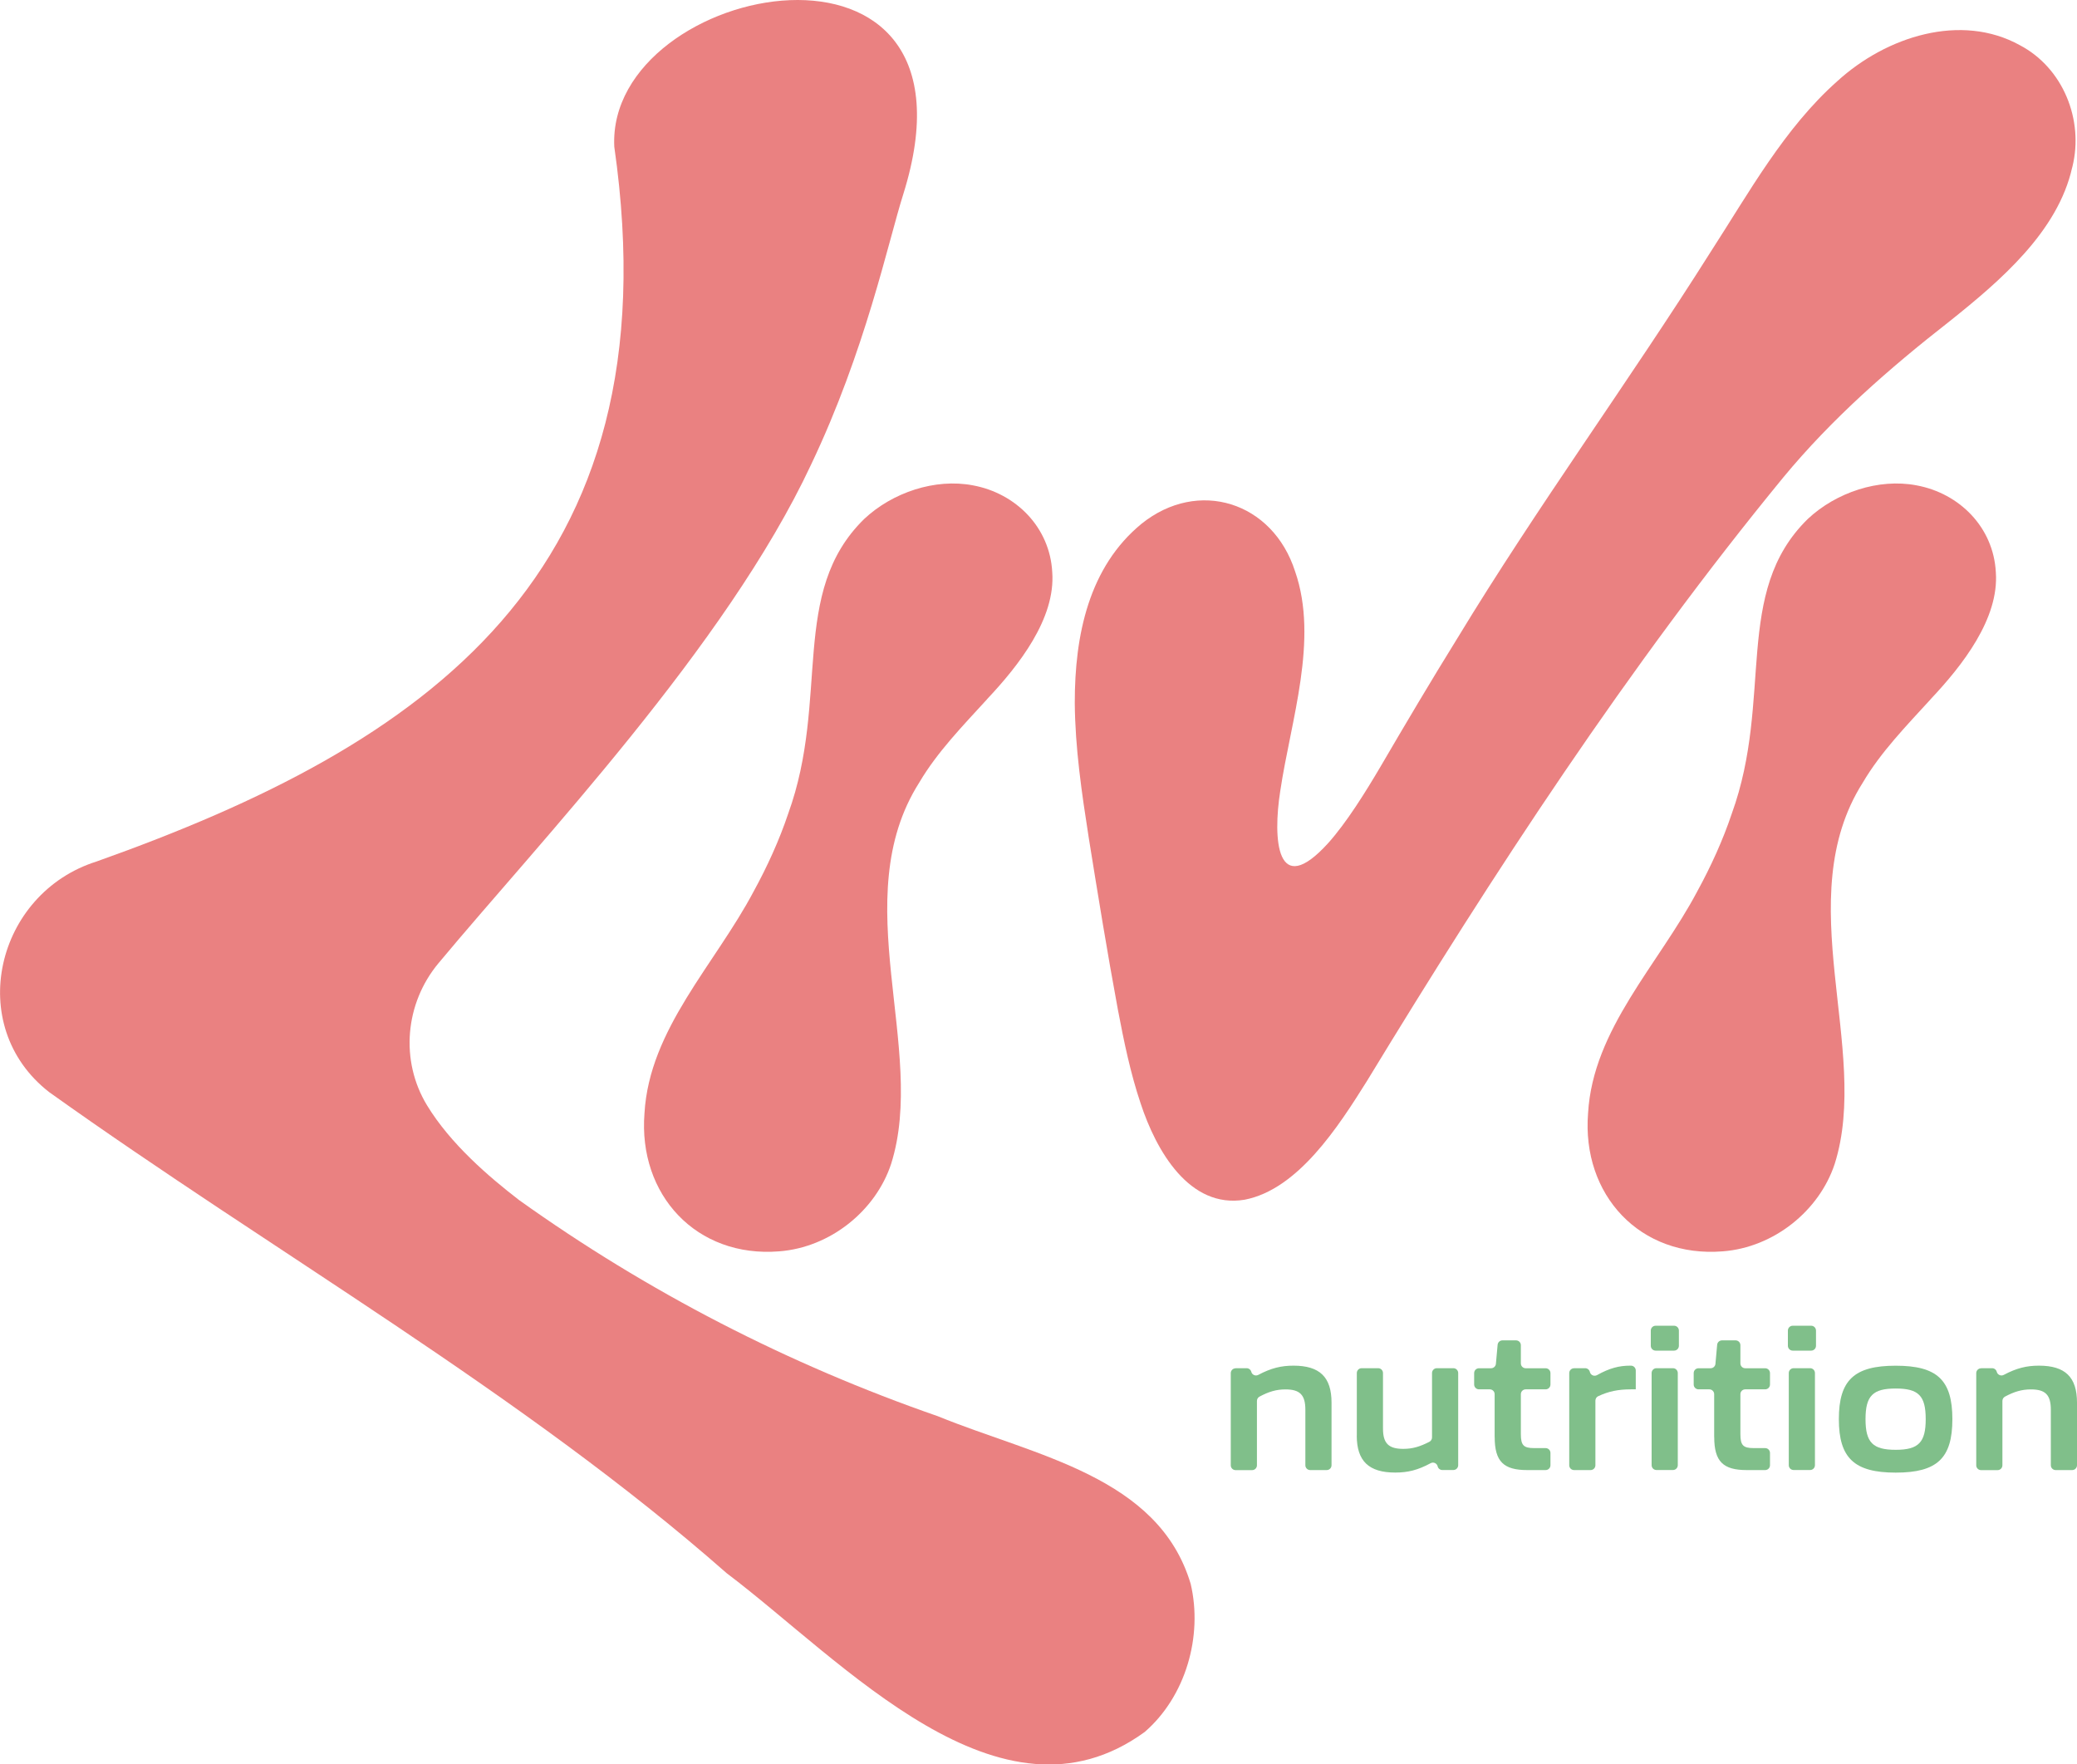 <svg viewBox="0 0 376.16 319.51" xmlns="http://www.w3.org/2000/svg" data-name="Camada 2" id="Camada_2">
  <defs>
    <style>
      .cls-1 {
        fill: #ea8181;
      }

      .cls-2 {
        fill: #80bf8a;
      }
    </style>
  </defs>
  <g data-name="Camada 1" id="Camada_1-2">
    <g>
      <g>
        <path d="M111.25,26.53c-1.4-29.95,68.75-43.61,52.33,8.67-2.74,8.66-6.85,28.33-16.71,48.98-15.36,32.83-49.25,68.35-67.47,90.26-6.05,7.27-6.98,17.63-2.06,25.72,4.25,6.99,11.21,12.95,16.65,17.14,23.27,16.64,48.84,29.79,75.87,39.16,17.67,7.21,39.96,10.87,45.78,30.35,2.23,9.47-.89,20.39-8.33,26.83-26.19,19.03-54.55-12.8-75.73-28.78-36.82-32.41-82.28-58.24-122.67-87.09-15.43-11.99-9.66-36.02,8.59-41.77,59.2-21.05,104.91-51.66,93.75-129.45Z" class="cls-1"></path>
        <path d="M178.74,126.65c-4.37,4.79-8.98,9.5-12.27,15.08-13.34,21.04,1.49,48.27-5.08,69.03-2.8,8.5-11.02,15.13-20.27,15.84-15,1.21-25.57-10.24-24.4-25.01.88-15.24,12.76-26.9,19.8-40.22,2.44-4.45,4.63-9.26,6.22-14.01,7.6-20.96.16-40.08,13.78-53.39,5.1-4.78,12.81-7.39,19.68-6.08,7.82,1.44,13.95,7.64,14.37,15.74.61,8.38-6.05,16.87-11.76,22.93l-.08.09Z" class="cls-1"></path>
        <path d="M375.29,30.31c-2.59,11.64-13.02,20.54-22.23,27.89-10.89,8.5-21.28,17.59-30.1,28.26-28.11,34.26-52.44,71.55-75.41,109.32-5.2,8.3-12.48,19.6-22.13,21.47-10.04,1.68-16.05-8.93-18.84-17.43-1.84-5.45-3.04-11.28-4.12-16.97-1.92-10.35-3.61-20.75-5.28-31.14-1.26-8.07-2.47-16.24-2.53-24.42-.02-12.31,2.56-24.64,12.11-32.46,10.22-8.2,23.73-4,27.79,8.64,4.31,12.38-.79,27.03-2.68,39.73-1.38,8.75-.71,19.79,8.65,9.5,3.31-3.69,6.71-9.14,9.47-13.82,4.57-7.82,9.19-15.62,13.97-23.33,14.47-23.84,30.99-46.39,45.86-69.95,6.92-10.69,13.34-22.39,22.92-30.89,8.9-8.13,22.43-12.43,33.1-6.51,7.79,4.11,11.6,13.51,9.48,22.03l-.02.08Z" class="cls-1"></path>
        <path d="M349.63,126.65c-4.37,4.79-8.98,9.5-12.27,15.08-13.34,21.04,1.49,48.27-5.08,69.03-2.8,8.5-11.02,15.13-20.27,15.84-15,1.21-25.57-10.24-24.4-25.01.88-15.24,12.76-26.9,19.8-40.22,2.44-4.45,4.63-9.26,6.22-14.01,7.6-20.96.16-40.08,13.78-53.39,5.1-4.78,12.81-7.39,19.68-6.08,7.82,1.44,13.95,7.64,14.37,15.74.61,8.38-6.05,16.87-11.76,22.93l-.08.09Z" class="cls-1"></path>
      </g>
      <g>
        <path d="M223.77,247.76h2c.4,0,.75.27.85.66h0c.14.55.77.82,1.27.55,2.31-1.23,4.15-1.67,6.37-1.67,4.75,0,6.89,2.07,6.89,6.7v11.33c0,.49-.39.88-.88.88h-2.98c-.49,0-.88-.39-.88-.88v-10.06c0-2.68-1-3.67-3.6-3.67-1.68,0-3.05.42-4.71,1.31-.28.15-.46.45-.46.78v11.65c0,.49-.39.88-.88.88h-2.98c-.49,0-.88-.39-.88-.88v-16.68c0-.49.39-.88.88-.88Z" class="cls-2"></path>
        <path d="M245.73,259.97v-11.33c0-.49.39-.88.88-.88h2.98c.49,0,.88.39.88.88v10.06c0,2.68,1.03,3.67,3.67,3.67,1.72,0,3.05-.42,4.73-1.28.29-.15.48-.46.48-.78v-11.67c0-.49.39-.88.88-.88h2.98c.49,0,.88.39.88.88v16.68c0,.49-.39.88-.88.88h-1.99c-.4,0-.75-.27-.85-.66v-.02c-.15-.56-.78-.83-1.28-.55-2.31,1.25-4.14,1.69-6.4,1.69-4.78,0-6.97-2.07-6.97-6.7Z" class="cls-2"></path>
        <path d="M270.69,260.24v-7.77c0-.49-.39-.88-.88-.88h-1.95c-.49,0-.88-.39-.88-.88v-2.06c0-.49.39-.88.88-.88h2.18c.46,0,.84-.35.88-.8l.31-3.45c.04-.45.42-.8.88-.8h2.45c.49,0,.88.39.88.88v3.29c0,.49.39.88.88.88h3.6c.49,0,.88.39.88.88v2.06c0,.49-.39.88-.88.88h-3.6c-.49,0-.88.39-.88.88v7.23c0,2.03.5,2.53,2.41,2.53h2.07c.49,0,.88.39.88.88v2.22c0,.49-.39.88-.88.88h-3.33c-4.25,0-5.89-1.53-5.89-5.97Z" class="cls-2"></path>
        <path d="M285.08,247.76h2c.4,0,.75.27.85.65l.02.07c.15.56.79.81,1.29.53,2.26-1.27,4.03-1.71,5.98-1.71h.15c.49,0,.88.39.88.88v3.41h-.88c-2.29,0-4.06.36-5.94,1.25-.3.14-.49.46-.49.79v11.7c0,.49-.39.88-.88.88h-2.98c-.49,0-.88-.39-.88-.88v-16.68c0-.49.39-.88.88-.88Z" class="cls-2"></path>
        <path d="M299.85,240.07h3.33c.49,0,.88.39.88.88v2.75c0,.49-.39.88-.88.88h-3.33c-.49,0-.88-.39-.88-.88v-2.75c0-.49.39-.88.88-.88ZM300,247.76h2.98c.49,0,.88.39.88.88v16.68c0,.49-.39.88-.88.88h-2.98c-.49,0-.88-.39-.88-.88v-16.68c0-.49.39-.88.88-.88Z" class="cls-2"></path>
        <path d="M310.45,260.24v-7.77c0-.49-.39-.88-.88-.88h-1.95c-.49,0-.88-.39-.88-.88v-2.06c0-.49.39-.88.88-.88h2.18c.46,0,.84-.35.88-.8l.31-3.45c.04-.45.42-.8.88-.8h2.45c.49,0,.88.39.88.88v3.29c0,.49.39.88.88.88h3.6c.49,0,.88.39.88.88v2.06c0,.49-.39.88-.88.88h-3.6c-.49,0-.88.39-.88.88v7.23c0,2.03.5,2.53,2.41,2.53h2.07c.49,0,.88.39.88.88v2.22c0,.49-.39.88-.88.88h-3.33c-4.25,0-5.89-1.53-5.89-5.97Z" class="cls-2"></path>
        <path d="M324.68,240.07h3.33c.49,0,.88.39.88.88v2.75c0,.49-.39.88-.88.88h-3.33c-.49,0-.88-.39-.88-.88v-2.75c0-.49.39-.88.88-.88ZM324.84,247.76h2.98c.49,0,.88.39.88.88v16.68c0,.49-.39.88-.88.88h-2.98c-.49,0-.88-.39-.88-.88v-16.68c0-.49.39-.88.88-.88Z" class="cls-2"></path>
        <path d="M333.03,256.99c0-7.08,2.79-9.68,10.3-9.68s10.26,2.6,10.26,9.68-2.76,9.68-10.26,9.68-10.3-2.64-10.3-9.68ZM348.76,256.99c0-4.25-1.3-5.55-5.43-5.55s-5.47,1.3-5.47,5.55,1.34,5.55,5.47,5.55,5.43-1.34,5.43-5.55Z" class="cls-2"></path>
        <path d="M358.78,247.76h2c.4,0,.75.27.85.66h0c.14.55.77.82,1.27.55,2.31-1.23,4.15-1.67,6.37-1.67,4.75,0,6.89,2.07,6.89,6.7v11.33c0,.49-.39.88-.88.88h-2.98c-.49,0-.88-.39-.88-.88v-10.06c0-2.68-.99-3.67-3.6-3.67-1.68,0-3.05.42-4.71,1.31-.28.15-.46.45-.46.78v11.65c0,.49-.39.88-.88.88h-2.98c-.49,0-.88-.39-.88-.88v-16.68c0-.49.39-.88.88-.88Z" class="cls-2"></path>
      </g>
    </g>
  </g>
</svg>